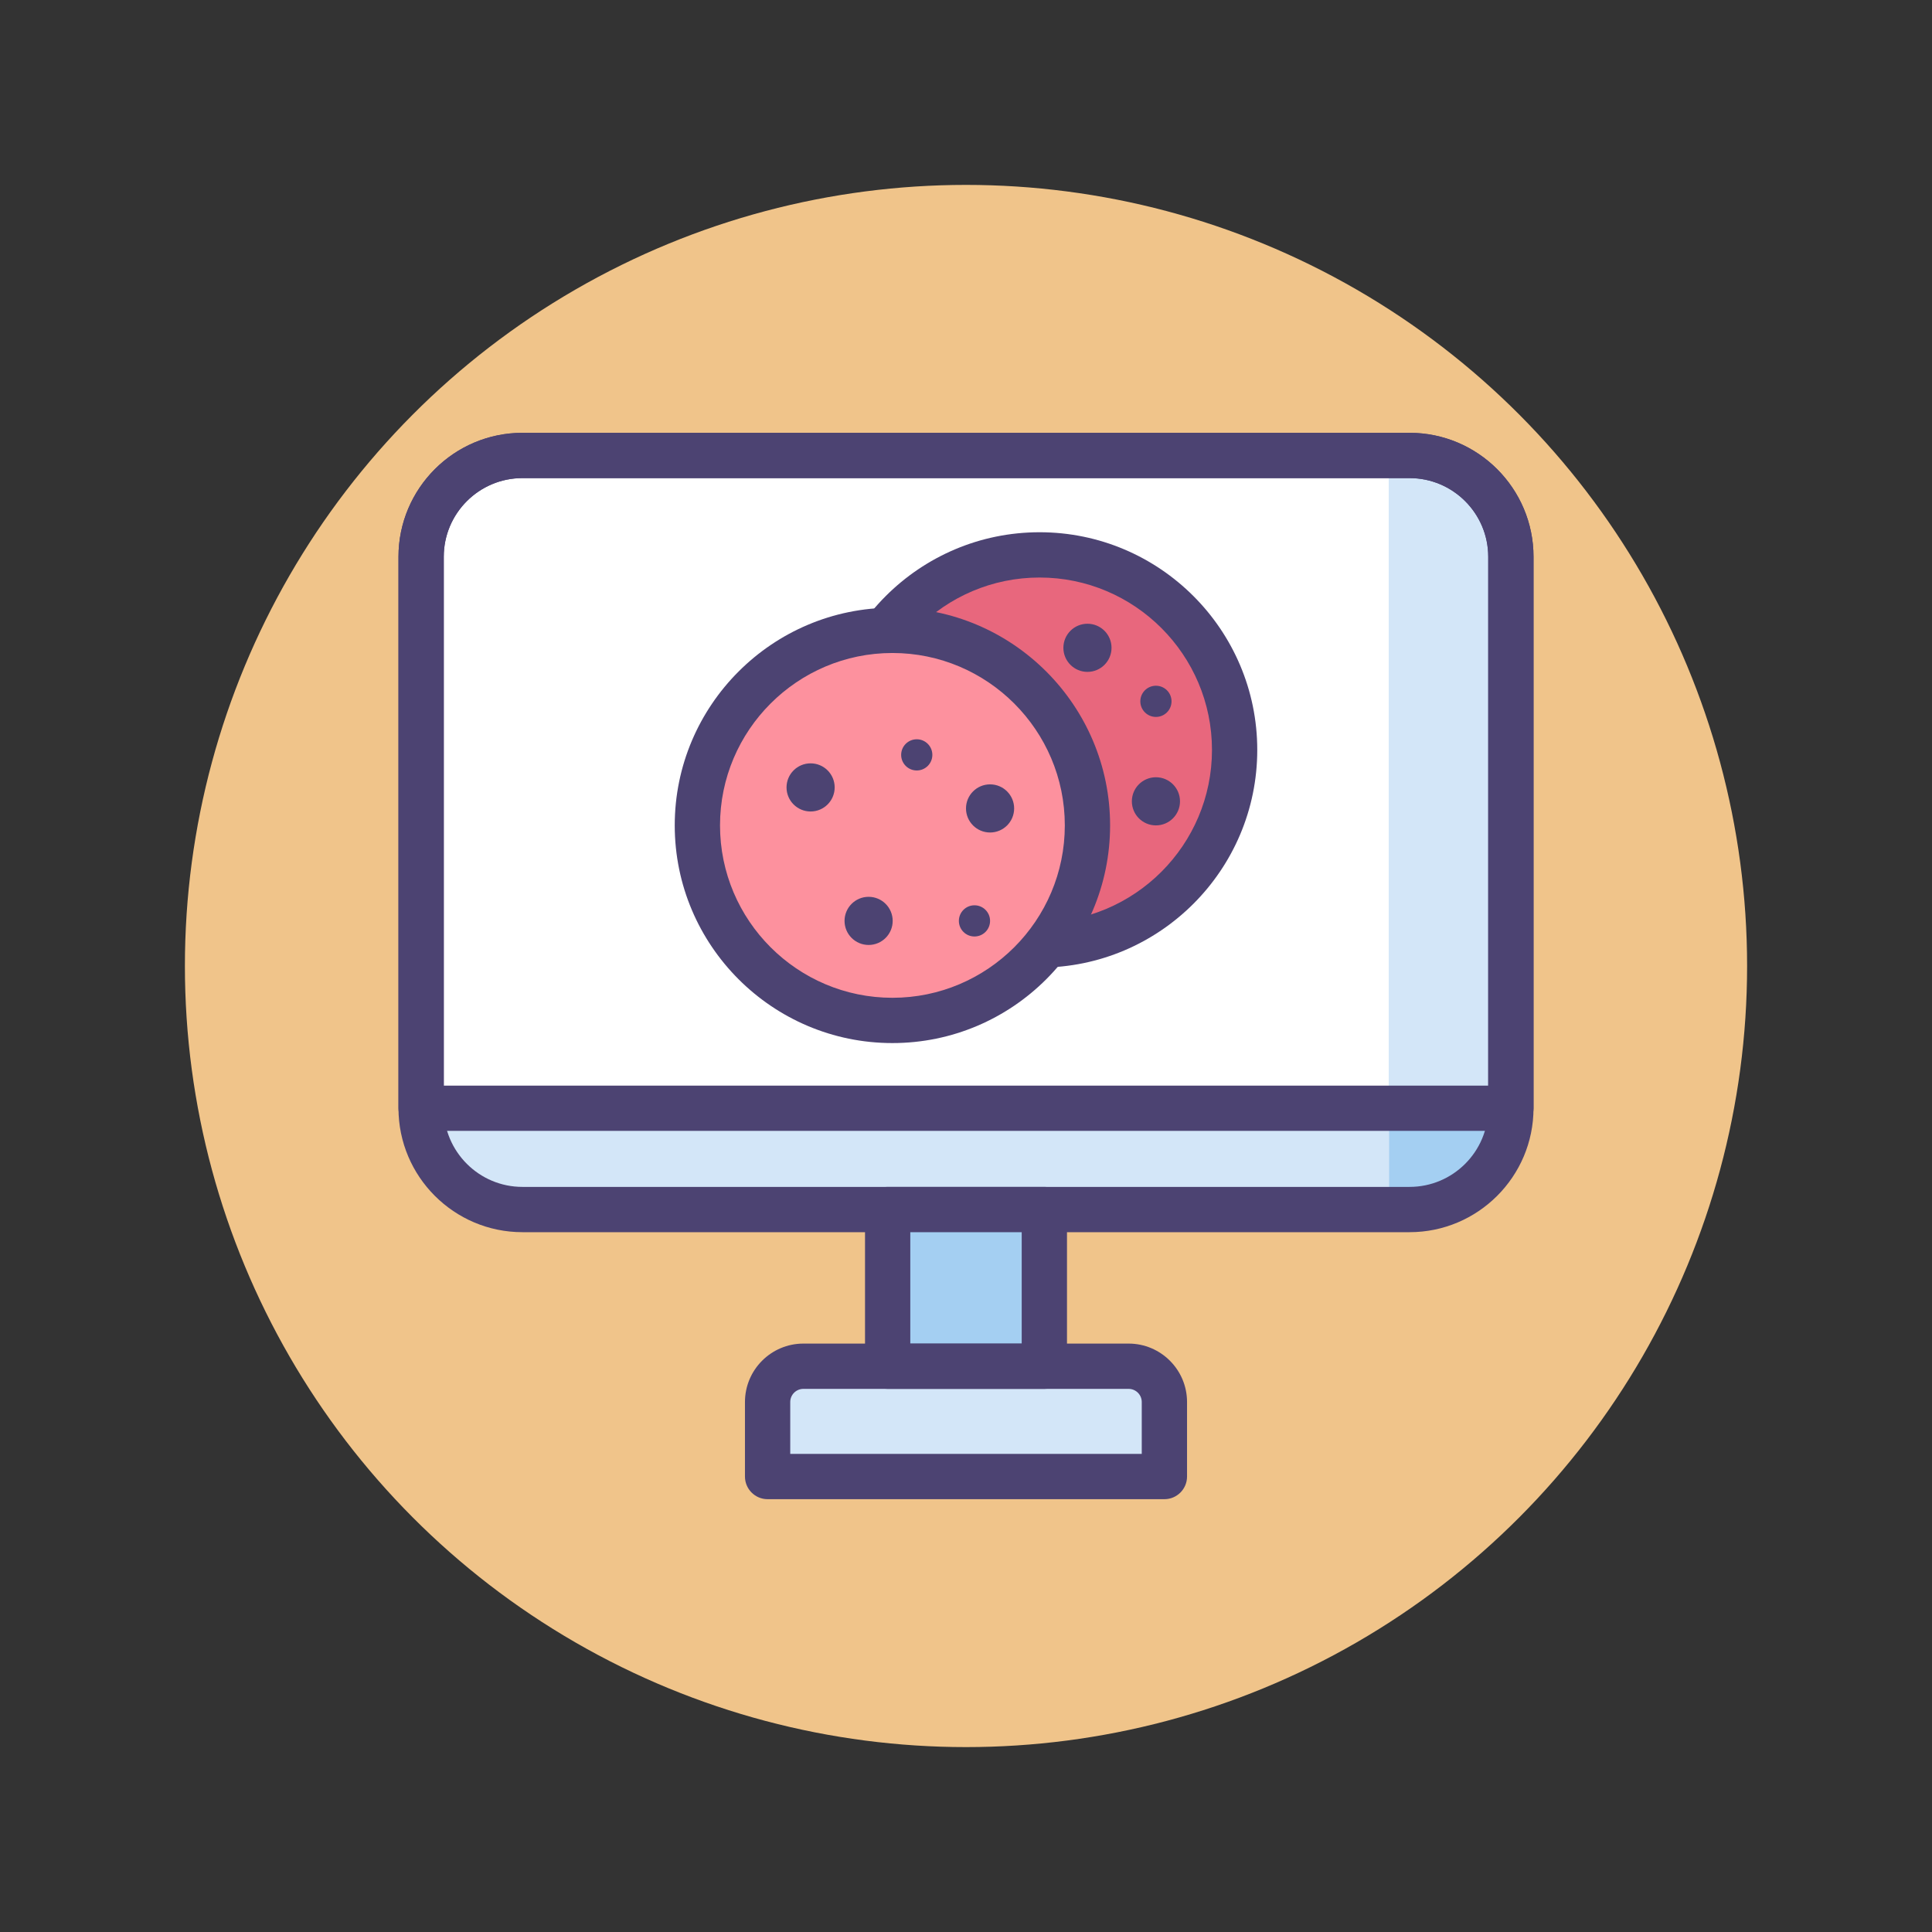 <svg id="Icon_Set" enable-background="new 0 0 512 512" viewBox="0 0 512 512" xmlns="http://www.w3.org/2000/svg"><rect x="0" y="0" width="512" height="512" fill="#333333" stroke="none"/><g id="HTTP_Cookie"><g><g><circle cx="256" cy="256" fill="#f0c48a" r="207"/></g></g><g><g><path d="m373.554 320.54h-235.108c-14.825 0-26.843-12.018-26.843-26.843v-146.154c0-14.825 12.018-26.843 26.843-26.843h235.107c14.825 0 26.843 12.018 26.843 26.843v146.154c0 14.825-12.018 26.843-26.842 26.843z" fill="#d3e6f8"/></g><g><path d="m373.554 120.701h-235.108c-14.825 0-26.843 12.018-26.843 26.843v146.154h288.792v-146.155c.001-14.825-12.017-26.842-26.841-26.842z" fill="#fff"/></g><g><path d="m373.554 120.701h-5.42v199.84h5.42c14.825 0 26.843-12.018 26.843-26.843v-146.155c-.001-14.825-12.019-26.842-26.843-26.842z" fill="#a4cff2"/></g><g><path d="m373.554 120.701h-5.42v172.997h32.263v-146.155c-.001-14.825-12.019-26.842-26.843-26.842z" fill="#d3e6f8"/></g><g><path d="m373.554 326.54h-235.108c-18.109 0-32.843-14.733-32.843-32.843v-146.154c0-18.109 14.733-32.842 32.843-32.842h235.107c18.109 0 32.843 14.733 32.843 32.842v146.154c0 18.11-14.733 32.843-32.842 32.843zm-235.108-199.839c-11.493 0-20.843 9.35-20.843 20.842v146.154c0 11.493 9.35 20.843 20.843 20.843h235.107c11.493 0 20.843-9.35 20.843-20.843v-146.154c0-11.493-9.35-20.842-20.843-20.842z" fill="#4c4372"/></g><g><path d="m400.396 299.697h-288.792c-3.313 0-6-2.687-6-6v-146.154c0-18.109 14.733-32.842 32.843-32.842h235.107c18.109 0 32.843 14.733 32.843 32.842v146.154c-.001 3.314-2.687 6-6.001 6zm-282.792-12h276.793v-140.154c0-11.493-9.35-20.842-20.843-20.842h-235.108c-11.493 0-20.843 9.35-20.843 20.842v140.154z" fill="#4c4372"/></g><g><path d="m308.577 391.299h-105.154v-19.75c0-5.238 4.246-9.484 9.484-9.484h86.186c5.238 0 9.484 4.246 9.484 9.484z" fill="#d3e6f8"/></g><g><path d="m235.238 320.54h41.525v41.525h-41.525z" fill="#a4cff2"/></g><g><path d="m276.763 368.065h-41.525c-3.313 0-6-2.687-6-6v-41.525c0-3.313 2.687-6 6-6h41.525c3.313 0 6 2.687 6 6v41.525c0 3.313-2.687 6-6 6zm-35.526-12h29.525v-29.525h-29.525z" fill="#4c4372"/></g><g><path d="m308.577 397.299h-105.154c-3.313 0-6-2.687-6-6v-19.75c0-8.538 6.946-15.484 15.484-15.484h86.186c8.538 0 15.484 6.946 15.484 15.484v19.75c0 3.314-2.686 6-6 6zm-99.154-12h93.154v-13.75c0-1.921-1.563-3.484-3.484-3.484h-86.186c-1.921 0-3.484 1.563-3.484 3.484z" fill="#4c4372"/></g><g><g><circle cx="275.5" cy="198.737" fill="#e8677d" r="51.687"/></g><g><path d="m275.5 256.424c-31.809 0-57.687-25.878-57.687-57.687s25.878-57.687 57.687-57.687 57.687 25.878 57.687 57.687-25.878 57.687-57.687 57.687zm0-103.374c-25.191 0-45.687 20.495-45.687 45.687s20.495 45.687 45.687 45.687 45.687-20.495 45.687-45.687-20.496-45.687-45.687-45.687z" fill="#4c4372"/></g><g><circle cx="236.5" cy="218.737" fill="#fd919e" r="51.687"/></g><g><path d="m236.5 276.424c-31.809 0-57.687-25.878-57.687-57.687s25.878-57.687 57.687-57.687 57.687 25.878 57.687 57.687-25.878 57.687-57.687 57.687zm0-103.374c-25.191 0-45.687 20.495-45.687 45.687s20.495 45.687 45.687 45.687 45.687-20.495 45.687-45.687-20.496-45.687-45.687-45.687z" fill="#4c4372"/></g><g><circle cx="214.818" cy="208.673" fill="#4c4372" r="6.379"/></g><g><circle cx="262.379" cy="214.242" fill="#4c4372" r="6.379"/></g><g><circle cx="306.333" cy="212.358" fill="#4c4372" r="6.379"/></g><g><circle cx="288.187" cy="171.677" fill="#4c4372" r="6.379"/></g><g><circle cx="230.192" cy="244.045" fill="#4c4372" r="6.379"/></g><g><circle cx="242.949" cy="200.05" fill="#4c4372" r="4.134"/></g><g><circle cx="306.333" cy="185.861" fill="#4c4372" r="4.134"/></g><g><circle cx="258.244" cy="244.045" fill="#4c4372" r="4.134"/></g></g></g></g></svg>
